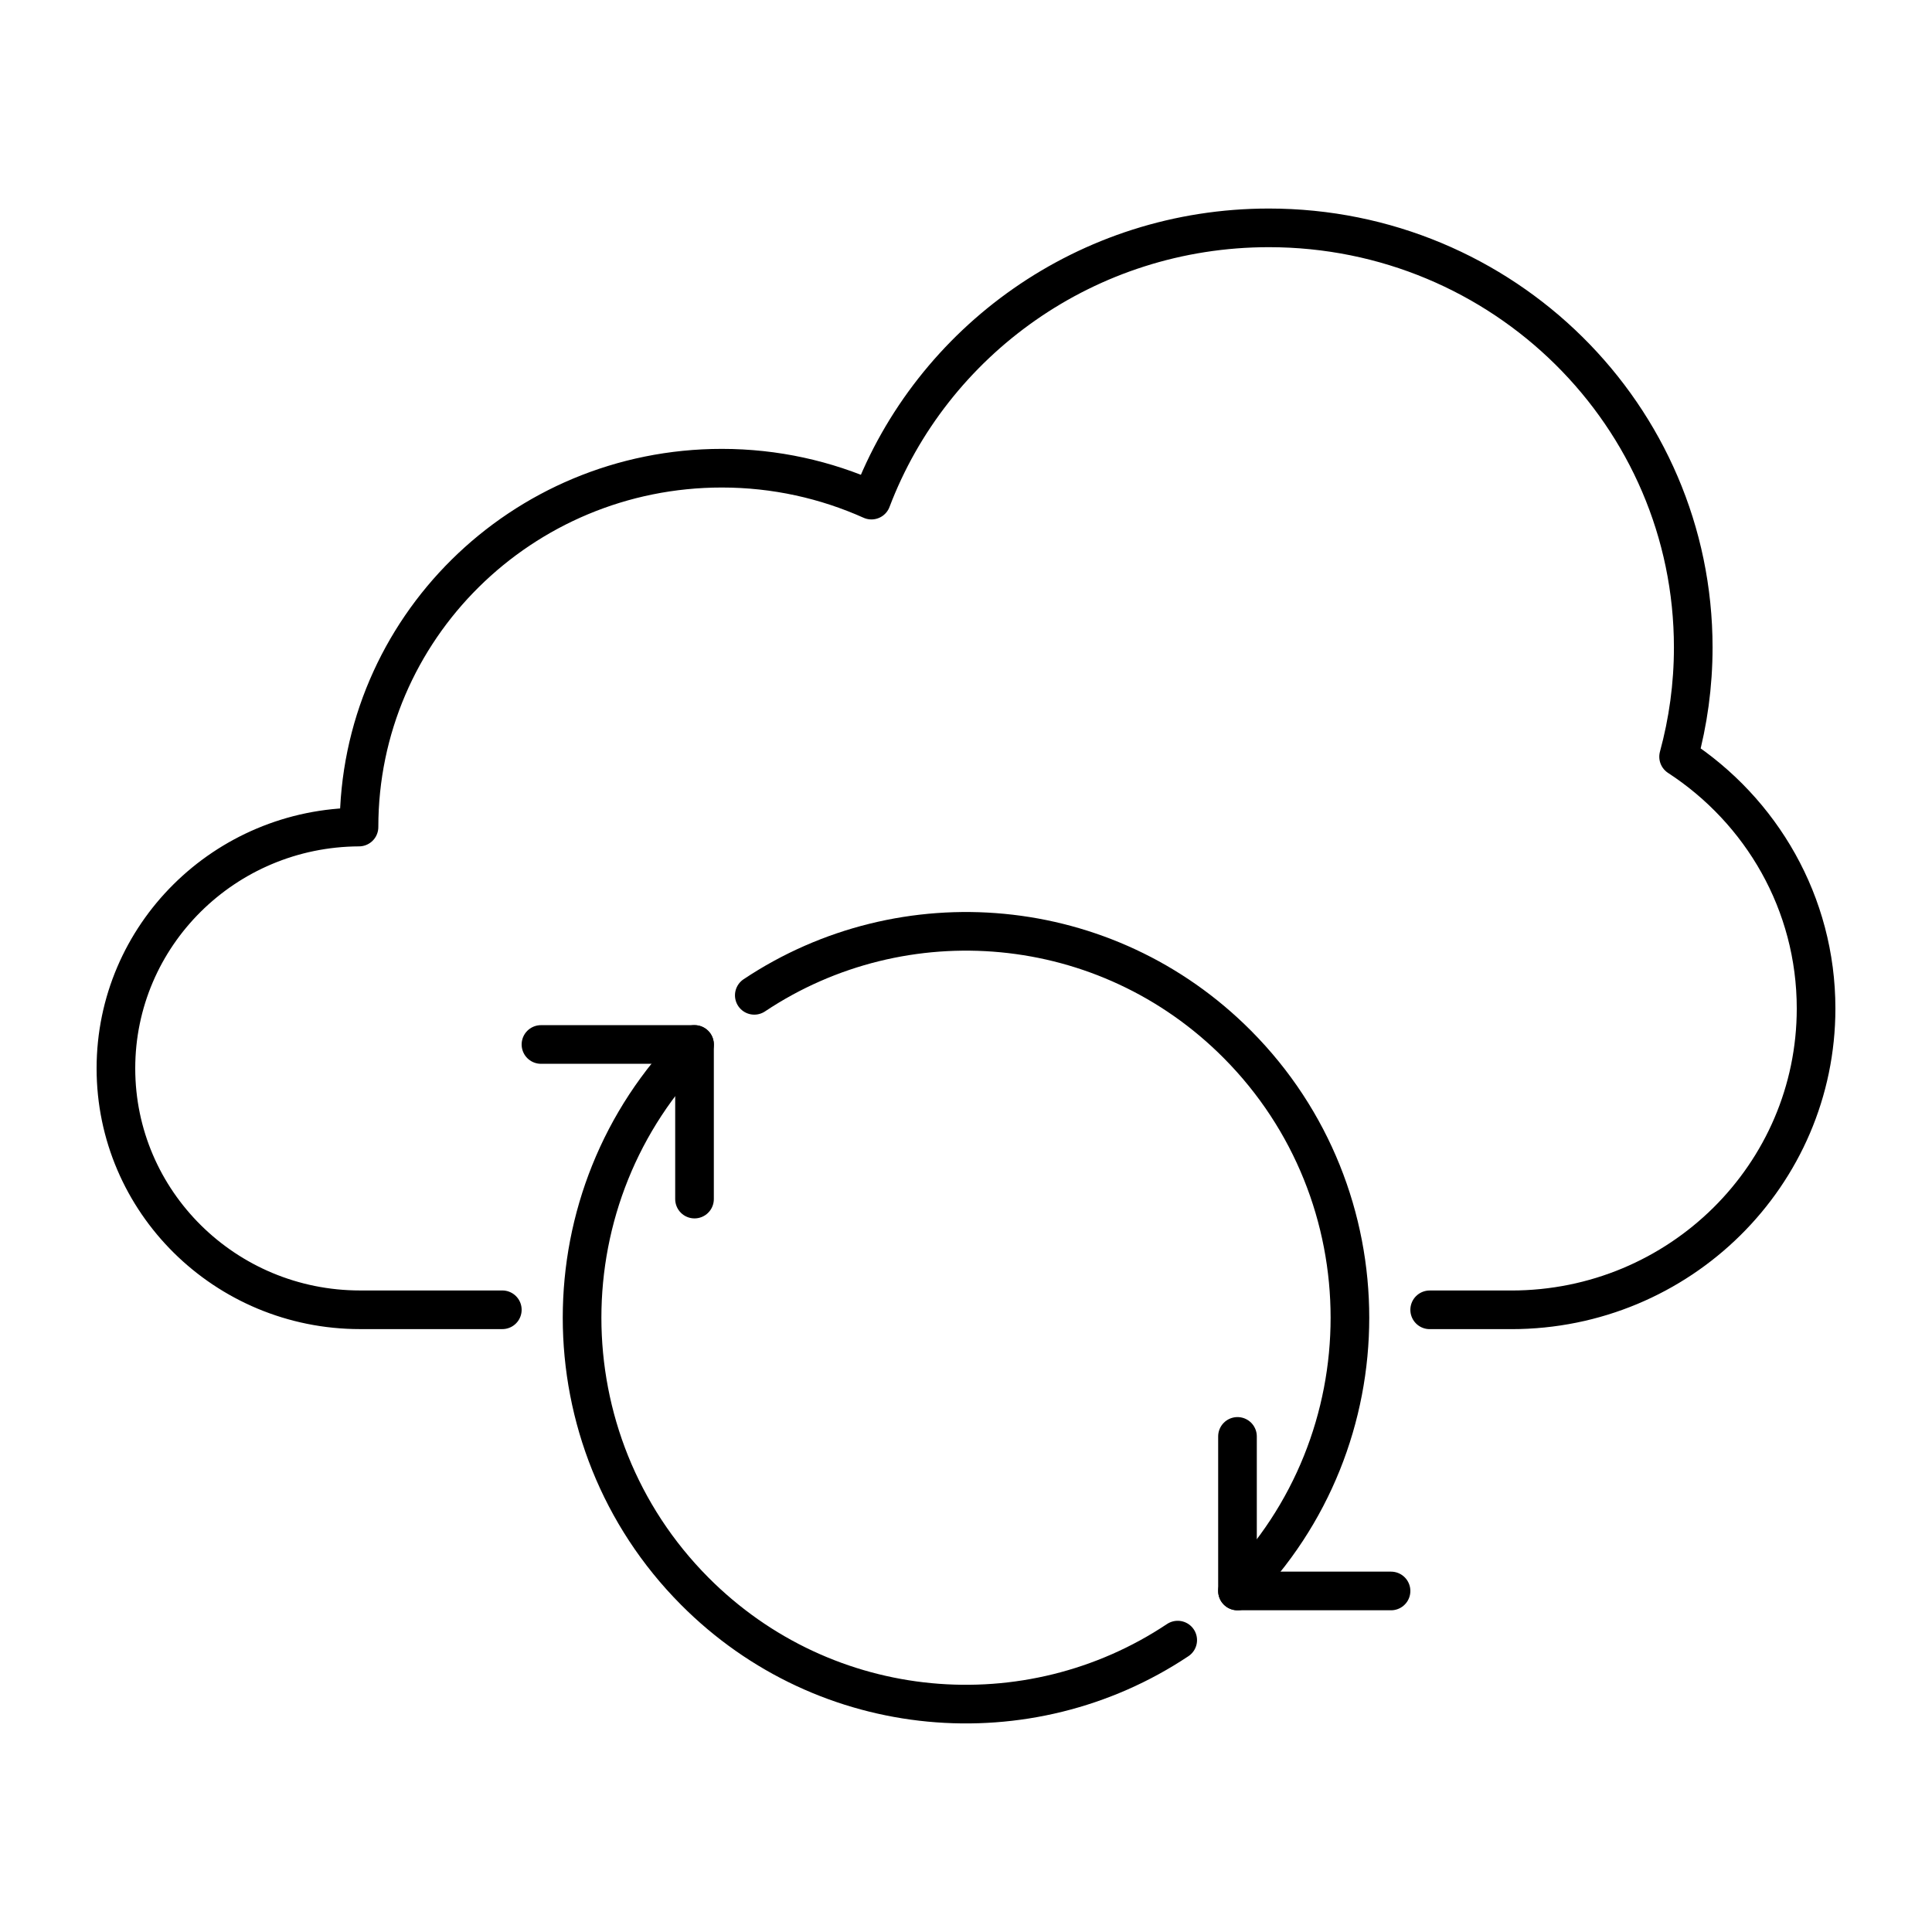 <?xml version="1.0" encoding="utf-8"?>
<!-- Generator: Adobe Illustrator 25.2.3, SVG Export Plug-In . SVG Version: 6.00 Build 0)  -->
<svg version="1.1" id="Layer_1" xmlns="http://www.w3.org/2000/svg" xmlns:xlink="http://www.w3.org/1999/xlink" x="0px" y="0px"
	 viewBox="0 0 50 50" style="enable-background:new 0 0 50 50;" xml:space="preserve">
<g>
	<g>
		<path style="fill:none;stroke:#000000;stroke-linecap:round;stroke-linejoin:round;stroke-miterlimit:10;" d="M13,33.897H9.318
			C5.829,33.897,3,31.1,3,27.65c0-3.441,2.814-6.231,6.291-6.246c0,0,0-0.001,0-0.001c0-5.128,4.205-9.286,9.391-9.286
			c1.381,0,2.69,0.297,3.871,0.826c1.562-4.116,5.576-7.046,10.285-7.046c6.066,0,10.983,4.862,10.983,10.859
			c0,0.979-0.133,1.926-0.379,2.828C45.584,20.979,47,23.374,47,26.1c0,4.306-3.531,7.798-7.886,7.798H37"/>
	</g>
	<g>
		<g>
			<path style="fill:none;stroke:#000000;stroke-linecap:round;stroke-linejoin:round;stroke-miterlimit:10;" d="M30.479,42.446
				c-3.858,2.572-9.106,2.149-12.505-1.272c-3.88-3.905-3.88-10.237,0-14.143"/>
			<path style="fill:none;stroke:#000000;stroke-linecap:round;stroke-linejoin:round;stroke-miterlimit:10;" d="M19.521,25.759
				c3.858-2.572,9.106-2.149,12.505,1.272c3.88,3.905,3.88,10.237,0,14.143"/>
		</g>
		<polyline style="fill:none;stroke:#000000;stroke-linecap:round;stroke-linejoin:round;stroke-miterlimit:10;" points="14,27.031 
			17.974,27.031 17.974,31.032 		"/>
		<polyline style="fill:none;stroke:#000000;stroke-linecap:round;stroke-linejoin:round;stroke-miterlimit:10;" points="36,41.174 
			32.026,41.174 32.026,37.174 		"/>
	</g>
</g>
</svg>
